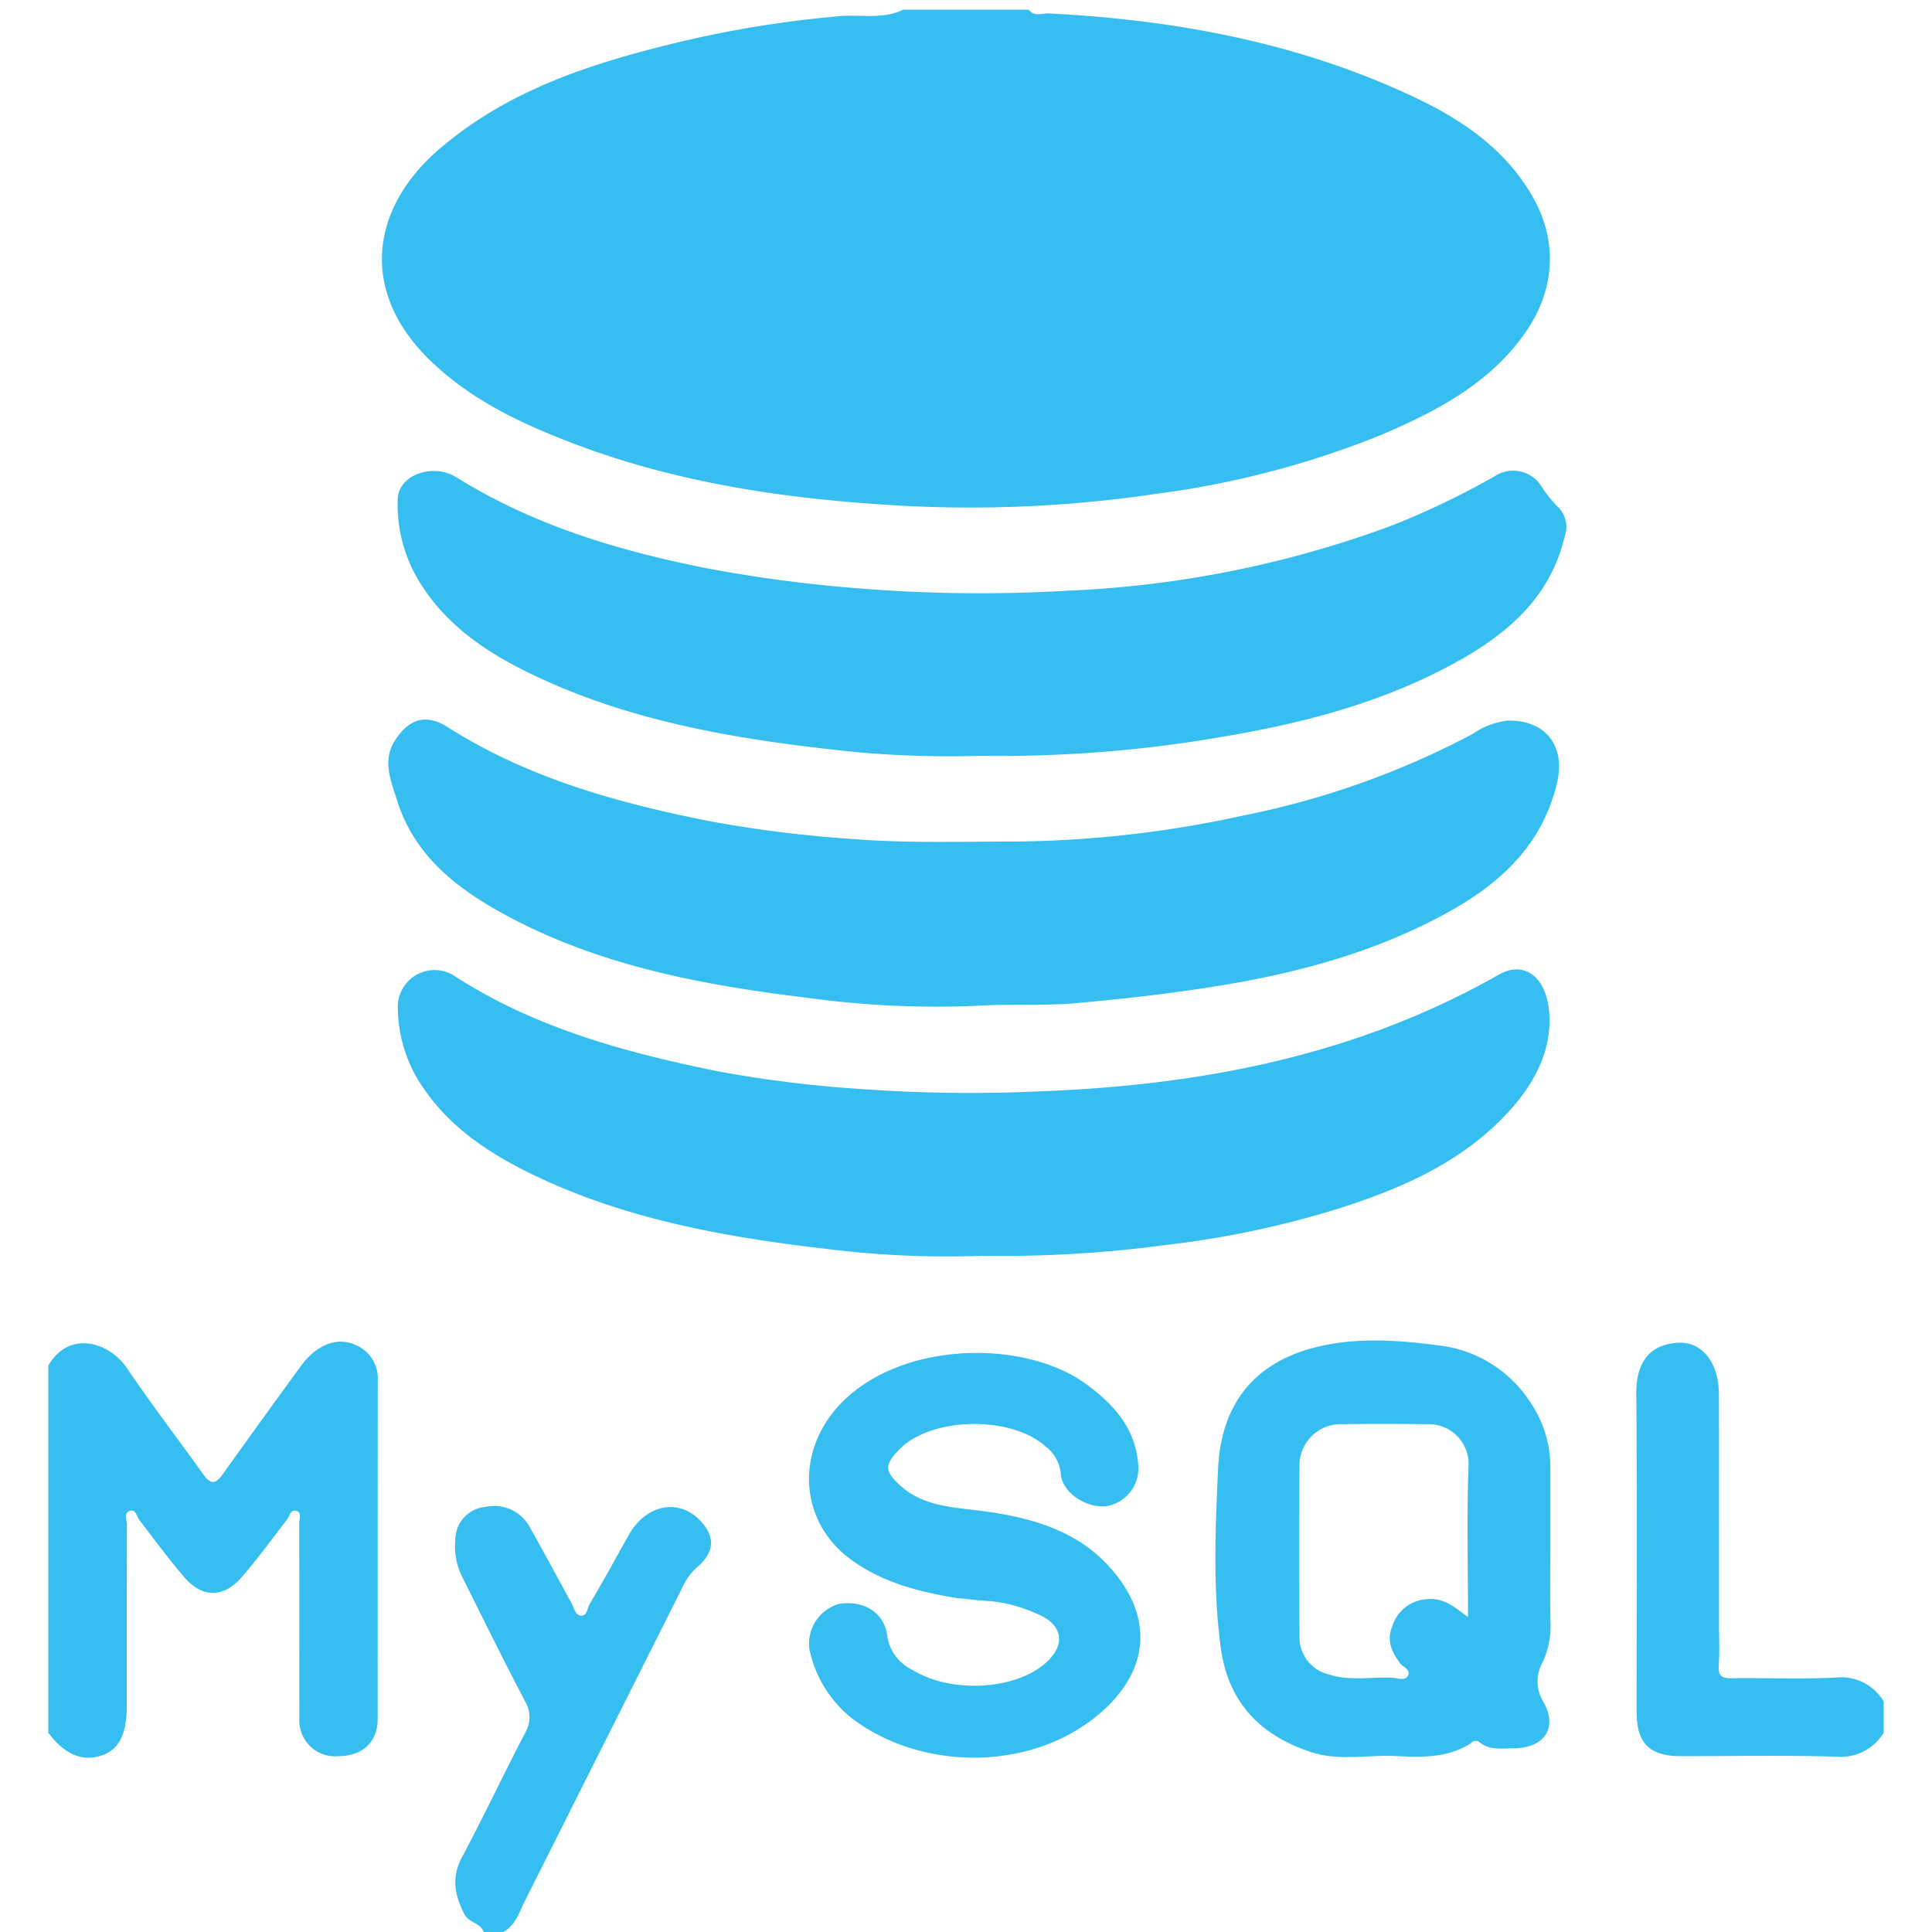 <?xml version="1.0" standalone="no"?><!DOCTYPE svg PUBLIC "-//W3C//DTD SVG 1.1//EN" "http://www.w3.org/Graphics/SVG/1.1/DTD/svg11.dtd"><svg t="1759915406389" class="icon" viewBox="0 0 1024 1024" version="1.1" xmlns="http://www.w3.org/2000/svg" p-id="4346" xmlns:xlink="http://www.w3.org/1999/xlink" width="200" height="200"><path d="M973.041 931.072c-27.31-0.819-54.666-0.261-82.002-0.261-16.681 0-23.552-6.728-23.578-23.255-0.036-56.192 0.317-112.389-0.195-168.576-0.179-19.548 9.329-26.424 21.857-27.279 13.169-0.901 21.873 10.696 21.929 27.361 0.133 40.335 0.046 80.671 0.046 121.006 0 7.583 0.399 15.196-0.133 22.743-0.41 5.77 1.935 6.758 7.066 6.682 18.335-0.261 36.71 0.584 55.004-0.348a26.112 26.112 0 0 1 25.364 12.672v16.568a26.624 26.624 0 0 1-25.359 12.687z m-199.219-581.233c-39.076 22.016-81.746 33.28-125.798 40.653a687.585 687.585 0 0 1-127.872 10.097 553.856 553.856 0 0 1-67.005-2.017c-60.826-6.333-120.986-15.775-176.317-43.679-22.236-11.213-42.235-25.697-55.352-47.877a78.694 78.694 0 0 1-10.696-42.45c0.256-12.718 18.545-19.456 31.232-11.52 40.852 25.446 86.016 38.912 132.751 48.174a746.624 746.624 0 0 0 82.668 10.808 791.89 791.89 0 0 0 107.638 1.091 561.879 561.879 0 0 0 172.979-34.693 429.44 429.44 0 0 0 54.456-26.168 17.664 17.664 0 0 1 23.895 4.608 68.342 68.342 0 0 0 8.704 11.218 14.879 14.879 0 0 1 4.096 16.573c-7.352 31.165-29.087 50.355-55.378 65.183zM732.16 230.467a482.964 482.964 0 0 1-119.337 31.268 671.411 671.411 0 0 1-140.8 5.949c-57.252-3.517-113.951-11.96-168.079-32.609-28.247-10.752-55.368-23.583-77.051-45.123-35.794-35.553-31.017-79.176 5.955-110.95 37.279-32.041 82.432-46.003 128.758-57.093a582.395 582.395 0 0 1 83.164-13.312c11.228-1.024 23.163 1.812 33.997-3.471H545.28c2.831 3.988 6.979 1.812 10.476 1.987 66.949 3.384 132.019 15.396 193.024 43.981 25.052 11.74 47.985 26.926 62.756 51.779 14.986 25.221 12.636 52.055-4.429 75.336-19.072 25.994-46.566 40.11-74.947 52.26zM179.2 930.816a18.944 18.944 0 0 1-20.526-19.968c-0.077-34.478 0-68.956-0.082-103.424 0-2.212 1.357-5.504-1.167-6.472-3.456-1.321-3.845 2.56-5.396 4.557-7.839 10.24-15.498 20.675-23.936 30.423-9.569 11.054-20.879 11.105-30.275 0.184-8.412-9.774-16.072-20.198-23.936-30.433-1.536-2.007-1.853-6.093-5.294-4.787-3.103 1.178-1.306 4.89-1.316 7.378-0.128 32.067-0.087 64.128-0.087 96.195 0 14.597-4.224 22.932-13.148 25.928-10.445 3.507-19.779-0.435-28.426-12.006v-194.662c11.167-19.072 32.415-12.288 41.667 1.393 13.01 19.277 27.233 37.76 40.755 56.704 3.866 5.407 6.6 4.367 9.999-0.399q20.567-28.81 41.436-57.411c8.54-11.725 20.004-15.795 29.742-10.788a18.944 18.944 0 0 1 11.008 18.125q-0.046 89.984-0.051 179.973c-0.01 12.078-8.259 19.533-20.966 19.492zM237.471 385.505c42.737 27.136 90.624 40.264 139.428 49.879a660.808 660.808 0 0 0 73.764 9.216c29.696 2.432 59.31 1.439 88.934 1.418a588.237 588.237 0 0 0 120.253-13.962 444.585 444.585 0 0 0 120.76-43.08 40.12 40.12 0 0 1 18.601-7.05c20.096-0.302 30.653 13.445 26.03 33.085-7.68 32.599-29.757 53.007-57.528 68.383-38.973 21.571-81.321 32.768-125.133 39.649-23.905 3.763-47.811 6.467-71.91 8.617-18.314 1.633-36.49 0.317-54.671 1.505a503.639 503.639 0 0 1-88.474-4.357c-53.76-6.528-107.008-16.384-155.648-41.743-27.187-14.182-51.886-31.939-61.558-63.217-3.072-10.004-7.798-20.68-1.08-31.232 7.506-11.771 16.553-14.541 28.232-7.112z m3.804 132.019c42.639 27.51 90.593 40.392 139.331 50.304a637.312 637.312 0 0 0 74.793 9.303 803.149 803.149 0 0 0 97.254 1.239c84.828-3.328 166.697-19.108 241.772-61.793 13.993-7.956 26.153 1.812 26.819 22.6 0.63 19.425-8.94 36.352-22.108 50.565-24.484 26.45-56.509 40.289-89.938 50.908a499.564 499.564 0 0 1-90.803 19.154A652.989 652.989 0 0 1 521.021 665.6a520.637 520.637 0 0 1-68.178-2.002c-60.416-6.477-120.269-15.601-175.34-43.459-22.641-11.453-42.732-26.025-56.223-48.282a76.037 76.037 0 0 1-10.435-37.376 19.497 19.497 0 0 1 30.433-16.957z m3.538 317.952a36.168 36.168 0 0 1-3.497-19.036 17.541 17.541 0 0 1 16.128-17.766 21.376 21.376 0 0 1 23.306 10.68c7.629 13.414 14.848 27.059 22.287 40.586 1.28 2.324 1.802 5.868 4.582 6.328 3.584 0.594 3.497-3.661 4.7-5.699 7.168-12.134 13.937-24.52 20.828-36.823 9.216-16.507 26.747-19.922 38.298-7.46 7.624 8.223 7.414 16.384-2.048 24.453a30.106 30.106 0 0 0-7.501 10.24l-83.635 166.446c-3.072 6.144-4.884 12.959-11.52 16.568h-10.394c-1.664-4.946-7.854-4.823-10.184-9.38-5.084-9.943-7.096-19.354-1.367-30.121 11.597-21.796 22.124-44.155 33.551-66.048a16.246 16.246 0 0 0-0.138-16.87c-11.459-21.873-22.369-44.017-33.398-66.104z m200.049 14.582c13.338-1.951 23.936 4.818 25.426 17.111a23.654 23.654 0 0 0 13.358 17.92c21.222 12.933 54.666 10.317 70.456-3.584 11.208-9.871 9.216-20.777-4.874-26.307a78.464 78.464 0 0 0-24.013-6.538c-7.045-0.343-9.81-0.952-18.017-1.623-20.04-3.338-39.634-8.192-56.438-20.628-28.938-21.366-29.563-62.049-0.174-87.178 33.761-28.856 93.891-28.022 124.416-6.108 15.283 10.972 27.448 24.381 28.365 44.467a20.316 20.316 0 0 1-16.896 20.7c-10.552 1.208-23.45-6.979-24.228-17.132a20.48 20.48 0 0 0-8.105-14.525c-18.145-16.415-60.175-15.693-77.092 1.244-8.381 8.392-8.504 11.776 0.461 19.784 10.947 9.779 24.97 11.054 38.676 12.657 25.6 2.995 50.913 8.899 69.238 27.423 25.789 26.066 25.667 56.253-2.422 80.358-35.779 30.72-93.128 30.659-130.14 3.661a62.884 62.884 0 0 1-23.869-37.786 21.944 21.944 0 0 1 15.872-23.921z m251.008-135.619c21.396-5.714 44.032-4.357 66.412-1.372a66.765 66.765 0 0 1 49.024 30.474 60.416 60.416 0 0 1 10.404 34.104c0.031 14.474 0 28.954 0 43.428 0 12.754-0.164 25.508 0.067 38.257a46.254 46.254 0 0 1-4.055 21.55 20.511 20.511 0 0 0 0.338 21.161c7.895 14.162 0.108 24.648-16.195 24.622-6.098 0-12.462 1.075-17.72-3.246a3.21 3.21 0 0 0-4.495 0.486c-12.155 7.905-25.83 7.542-39.424 6.851-15.063-0.768-30.454 2.76-45.164-2.048-26.993-8.842-44.14-26.317-48.046-55.491-4.224-31.544-2.836-63.258-1.398-94.72 1.613-35.584 20.362-56.064 50.253-64.061z m-7.127 152.218a20.352 20.352 0 0 0 15.718 20.859c11.208 3.625 22.528 1.106 33.792 1.756 2.729 0.154 6.835 1.946 8.192-1.623 1.085-2.847-2.949-4.096-4.495-6.252-4.27-5.893-7.204-11.776-3.988-19.492a20.398 20.398 0 0 1 18.796-14.336c8.489-0.666 13.875 3.953 21.32 9.487 0-28.16-0.737-54.666 0.323-81.111a21.1 21.1 0 0 0-21.043-21.094q-23.885-0.302-47.78 0a21.929 21.929 0 0 0-20.828 20.762q-0.241 45.507-0.005 91.039z" fill="#37BEF0" p-id="4347"></path></svg>